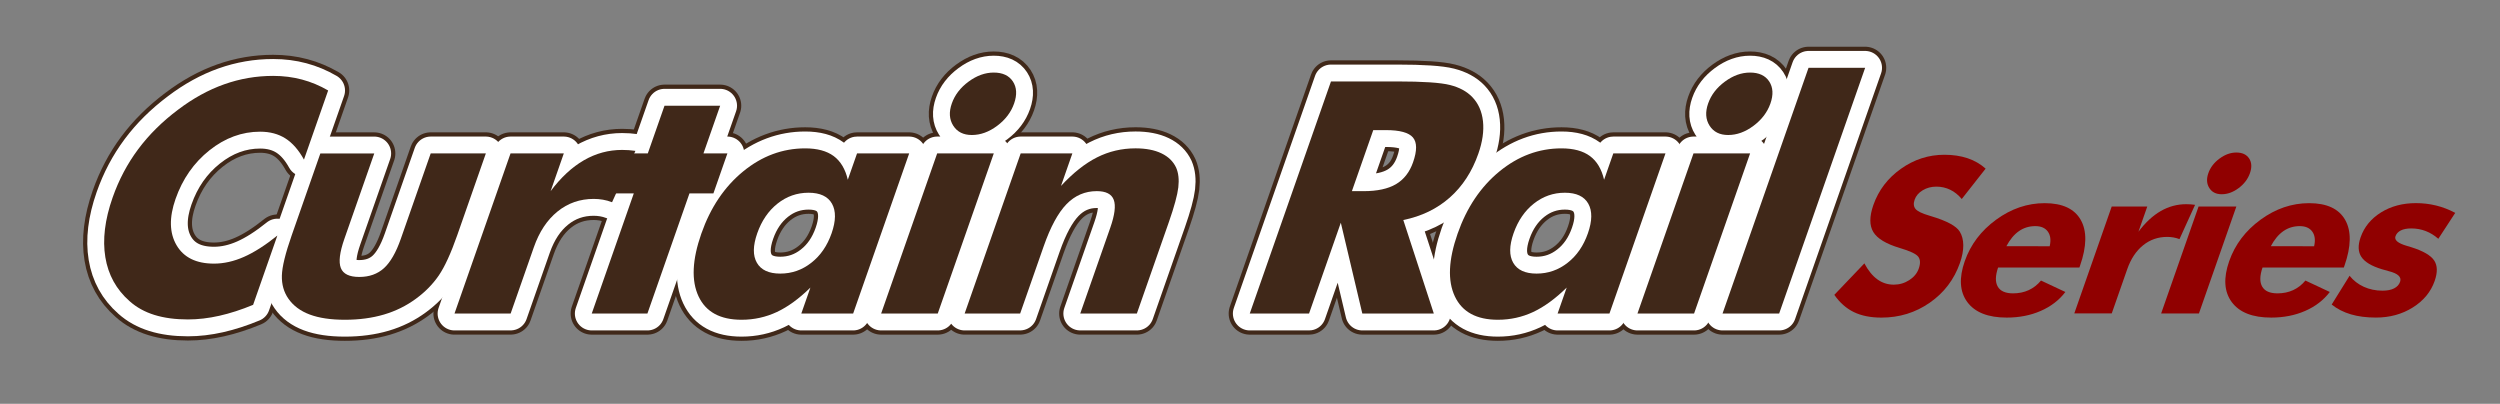 <?xml version="1.0" encoding="utf-8"?>
<!-- Generator: Adobe Illustrator 26.2.1, SVG Export Plug-In . SVG Version: 6.00 Build 0)  -->
<svg version="1.1" id="レイヤー_1" xmlns="http://www.w3.org/2000/svg" xmlns:xlink="http://www.w3.org/1999/xlink" x="0px"
	 y="0px" viewBox="0 0 1304.04 210.63" style="enable-background:new 0 0 1304.04 210.63;" xml:space="preserve">
<rect x="0" y="0" width="1304.04" height="210.63" fill="#808080" stroke="none"/>
<g>
	<g>
		<path style="fill:#900000;" d="M972.49,137.38c1.97,3.72,4.23,6.5,6.77,8.34c2.54,1.84,5.39,2.76,8.56,2.76
			c2.94,0,5.64-0.79,8.09-2.37c2.45-1.58,4.1-3.59,4.95-6.02c0.94-2.69,0.84-4.76-0.28-6.21c-1.13-1.45-4.31-2.95-9.55-4.5
			c-7.17-2.13-11.79-4.92-13.87-8.34c-2.08-3.42-2.07-8.12,0.01-14.08c2.71-7.73,7.5-14.03,14.38-18.91
			c6.88-4.88,14.44-7.32,22.69-7.32c4.45,0,8.47,0.6,12.05,1.79c3.58,1.2,6.72,3.01,9.44,5.44l-12.45,15.85
			c-1.76-2.13-3.76-3.74-6.01-4.83c-2.25-1.09-4.67-1.63-7.24-1.63c-2.65,0-5.03,0.64-7.13,1.91c-2.1,1.27-3.5,2.9-4.19,4.89
			c-0.71,2.02-0.55,3.64,0.48,4.86s3.43,2.37,7.21,3.48c0.23,0.07,0.53,0.17,0.9,0.28c8.13,2.43,13.11,5.1,14.92,8.01
			c1.22,1.99,1.84,4.37,1.86,7.15c0.02,2.78-0.56,5.86-1.75,9.25c-3,8.58-8.23,15.47-15.69,20.68c-7.46,5.21-15.88,7.81-25.27,7.81
			c-5.63,0-10.42-0.96-14.37-2.87c-3.95-1.91-7.35-4.92-10.19-9L972.49,137.38z"/>
		<path style="fill:#900000;" d="M1084.65,139.54h-42.41c-1.47,4.31-1.53,7.63-0.17,9.97c1.35,2.34,4.02,3.51,8,3.51
			c2.98,0,5.69-0.56,8.13-1.68c2.44-1.12,4.58-2.79,6.42-5l12.71,5.96c-3.26,4.27-7.54,7.57-12.85,9.88
			c-5.3,2.32-11.21,3.48-17.73,3.48c-9.72,0-16.57-2.7-20.56-8.09c-3.99-5.39-4.43-12.51-1.34-21.34c3.04-8.69,8.5-15.9,16.38-21.65
			c7.88-5.74,16.31-8.61,25.3-8.61c9.24,0,15.51,2.91,18.81,8.72c3.3,5.82,3.18,13.79-0.36,23.91L1084.65,139.54z M1069.15,128.44
			c0.74-3.17,0.42-5.71-0.95-7.62s-3.55-2.87-6.53-2.87c-3.2,0-6.06,0.87-8.57,2.62c-2.51,1.75-4.69,4.37-6.54,7.87H1069.15z"/>
		<path style="fill:#900000;" d="M1081.98,163.5l19.52-55.77h18.55l-4.6,13.14c3.59-4.78,7.46-8.37,11.61-10.77
			c4.15-2.39,8.58-3.59,13.29-3.59c0.77,0,1.54,0.03,2.32,0.08c0.77,0.06,1.54,0.14,2.32,0.25l-8.14,17.89
			c-1.04-0.4-2.09-0.7-3.17-0.88c-1.08-0.18-2.15-0.28-3.22-0.28c-4.79,0-8.99,1.46-12.61,4.39c-3.62,2.93-6.37,7.08-8.25,12.45
			l-8.08,23.08H1081.98z"/>
		<path style="fill:#900000;" d="M1127.29,163.5l19.52-55.77h19.71l-19.52,55.77H1127.29z M1151.91,90.33
			c1.04-2.98,2.99-5.52,5.84-7.62c2.85-2.1,5.77-3.15,8.75-3.15c3.09,0,5.32,1.03,6.68,3.09c1.36,2.06,1.5,4.62,0.43,7.68
			c-1.07,3.06-3.04,5.65-5.9,7.79c-2.86,2.14-5.81,3.2-8.82,3.2c-2.95,0-5.11-1.08-6.48-3.26
			C1151.03,95.89,1150.86,93.32,1151.91,90.33z"/>
		<path style="fill:#900000;" d="M1222.58,139.54h-42.41c-1.47,4.31-1.53,7.63-0.17,9.97c1.35,2.34,4.02,3.51,8,3.51
			c2.98,0,5.69-0.56,8.13-1.68c2.44-1.12,4.58-2.79,6.42-5l12.71,5.96c-3.26,4.27-7.54,7.57-12.85,9.88
			c-5.3,2.32-11.21,3.48-17.73,3.48c-9.72,0-16.57-2.7-20.56-8.09c-3.99-5.39-4.43-12.51-1.34-21.34c3.04-8.69,8.5-15.9,16.38-21.65
			c7.88-5.74,16.31-8.61,25.3-8.61c9.24,0,15.51,2.91,18.81,8.72c3.3,5.82,3.18,13.79-0.36,23.91L1222.58,139.54z M1207.08,128.44
			c0.74-3.17,0.42-5.71-0.95-7.62s-3.55-2.87-6.53-2.87c-3.2,0-6.06,0.87-8.57,2.62c-2.51,1.75-4.69,4.37-6.54,7.87H1207.08z"/>
		<path style="fill:#900000;" d="M1216.24,158.86l9.34-15.02c1.99,2.5,4.48,4.43,7.45,5.77c2.97,1.34,6.21,2.01,9.71,2.01
			c2.46,0,4.48-0.39,6.05-1.19c1.56-0.79,2.61-1.94,3.14-3.45c0.86-2.47-1.09-4.31-5.85-5.52c-1.55-0.4-2.79-0.75-3.72-1.05
			c-5.32-1.62-8.86-3.75-10.61-6.38c-1.75-2.63-1.89-6.05-0.42-10.24c1.89-5.41,5.44-9.74,10.64-12.98
			c5.2-3.24,11.28-4.86,18.24-4.86c3.57,0,7.06,0.41,10.47,1.24c3.41,0.83,6.75,2.11,10.01,3.84l-8.82,13.53
			c-2-1.77-4.18-3.11-6.54-4.03c-2.37-0.92-4.89-1.38-7.58-1.38c-2.25,0-4.06,0.35-5.45,1.05c-1.39,0.7-2.31,1.71-2.78,3.04
			c-0.7,1.99,1.29,3.66,5.97,5.02c1.06,0.33,1.86,0.57,2.4,0.72c6.13,1.95,10.06,4.24,11.81,6.88c1.75,2.63,1.84,6.19,0.26,10.69
			c-2,5.71-5.8,10.32-11.41,13.83c-5.61,3.52-12.03,5.27-19.24,5.27c-4.9,0-9.25-0.56-13.05-1.68
			C1222.46,162.85,1219.12,161.15,1216.24,158.86z"/>
	</g>
</g>
<path style="fill:#402819;stroke:#402819;stroke-width:21.995;stroke-linecap:round;stroke-linejoin:round;stroke-miterlimit:10;" d="
	M171.17,47.19l-12.62,36.06c-2.77-5.02-5.98-8.7-9.66-11.04c-3.67-2.34-8.07-3.52-13.2-3.52c-9.48,0-18.3,3.24-26.44,9.72
	c-8.14,6.48-14.03,14.93-17.68,25.35c-3.39,9.7-3.23,17.75,0.52,24.15c3.75,6.4,10.25,9.6,19.51,9.6c5.13,0,10.35-1.17,15.66-3.52
	c5.32-2.34,11.12-6.05,17.42-11.12l-12.65,36.14c-6.12,2.54-12,4.44-17.63,5.71c-5.62,1.27-11.09,1.91-16.37,1.91
	c-6.62,0-12.45-0.78-17.5-2.36c-5.04-1.57-9.35-3.96-12.92-7.16c-6.92-6.06-11.14-13.7-12.66-22.9c-1.52-9.21-0.27-19.57,3.77-31.1
	c3.24-9.26,7.69-17.68,13.35-25.27c5.65-7.58,12.6-14.46,20.83-20.63c7.79-5.9,15.8-10.31,24.03-13.23
	c8.22-2.92,16.74-4.39,25.56-4.39c5.29,0,10.31,0.64,15.05,1.91C162.27,42.75,166.81,44.66,171.17,47.19z"/>
<path style="fill:#402819;stroke:#402819;stroke-width:21.995;stroke-linecap:round;stroke-linejoin:round;stroke-miterlimit:10;" d="
	M253.43,80.03L238.5,122.7c-3.3,9.43-6.51,16.42-9.61,20.97c-3.12,4.55-7.07,8.59-11.89,12.12c-4.99,3.69-10.56,6.45-16.7,8.27
	c-6.15,1.82-12.95,2.73-20.39,2.73c-7.39,0-13.51-0.91-18.36-2.73c-4.85-1.82-8.56-4.58-11.12-8.27c-2.39-3.42-3.52-7.43-3.4-12.03
	c0.12-4.61,1.84-11.62,5.14-21.05l14.93-42.67h28.12l-15.6,44.58c-2.45,7-3.06,12.06-1.84,15.17c1.23,3.12,4.43,4.67,9.62,4.67
	c5.23,0,9.53-1.53,12.89-4.59c3.36-3.06,6.28-8.15,8.77-15.26l15.6-44.58H253.43z"/>
<path style="fill:#402819;stroke:#402819;stroke-width:21.995;stroke-linecap:round;stroke-linejoin:round;stroke-miterlimit:10;" d="
	M237.07,163.56l29.23-83.53h27.79l-6.88,19.68c5.37-7.17,11.17-12.54,17.39-16.13c6.21-3.58,12.85-5.38,19.91-5.38
	c1.16,0,2.32,0.04,3.47,0.12c1.16,0.08,2.31,0.21,3.47,0.37l-12.19,26.79c-1.55-0.61-3.14-1.04-4.75-1.32
	c-1.6-0.27-3.22-0.41-4.81-0.41c-7.17,0-13.47,2.19-18.88,6.57c-5.43,4.38-9.54,10.6-12.36,18.65l-12.1,34.57H237.07z"/>
<path style="fill:#402819;stroke:#402819;stroke-width:21.995;stroke-linecap:round;stroke-linejoin:round;stroke-miterlimit:10;" d="
	M308.66,163.56l21.94-62.69h-12.48l7.29-20.84h12.49l8.72-24.89h29.03l-8.72,24.89h12.49l-7.29,20.84h-12.49l-21.94,62.69H308.66z"
	/>
<path style="fill:#402819;stroke:#402819;stroke-width:21.995;stroke-linecap:round;stroke-linejoin:round;stroke-miterlimit:10;" d="
	M474.24,80.03l-29.23,83.53h-27.04l4.75-13.56c-5.89,5.78-11.72,10.03-17.48,12.74c-5.77,2.69-11.91,4.05-18.42,4.05
	c-11.14,0-18.62-4.06-22.44-12.19c-3.83-8.13-3.35-19.04,1.44-32.72c4.76-13.62,12.04-24.44,21.82-32.46
	c9.78-8.02,20.57-12.03,32.37-12.03c6.28,0,11.23,1.34,14.85,4.01c3.61,2.68,6.07,6.79,7.37,12.36l4.81-13.73H474.24z
	 M433.77,121.71c2.27-6.5,2.34-11.66,0.2-15.47c-2.14-3.8-6.22-5.71-12.23-5.71c-6.01,0-11.4,1.89-16.16,5.66
	c-4.77,3.78-8.3,8.95-10.6,15.51c-2.28,6.51-2.34,11.64-0.17,15.38c2.16,3.75,6.22,5.63,12.17,5.63c6.01,0,11.41-1.87,16.19-5.63
	C427.96,133.35,431.49,128.22,433.77,121.71z"/>
<path style="fill:#402819;stroke:#402819;stroke-width:21.995;stroke-linecap:round;stroke-linejoin:round;stroke-miterlimit:10;" d="
	M459.61,163.56l29.23-83.53h29.53l-29.23,83.53H459.61z M496.48,53.98c1.56-4.47,4.48-8.27,8.75-11.41
	c4.27-3.15,8.64-4.72,13.1-4.72c4.63,0,7.96,1.54,10,4.63c2.03,3.09,2.25,6.92,0.65,11.49c-1.6,4.58-4.55,8.46-8.84,11.66
	c-4.28,3.2-8.69,4.79-13.21,4.79c-4.41,0-7.65-1.63-9.71-4.88C495.16,62.3,494.91,58.44,496.48,53.98z"/>
<path style="fill:#402819;stroke:#402819;stroke-width:21.995;stroke-linecap:round;stroke-linejoin:round;stroke-miterlimit:10;" d="
	M503.17,163.56l29.23-83.53h26.96l-5.93,16.96c6.29-6.79,12.55-11.75,18.78-14.89c6.23-3.15,12.92-4.72,20.09-4.72
	c5.41,0,9.92,0.87,13.52,2.6c3.62,1.74,6.17,4.23,7.68,7.48c1.22,2.81,1.59,6.23,1.13,10.25c-0.47,4.03-2.11,10.04-4.9,18.04
	l-16.73,47.8h-29.53l15.66-44.74c2.34-6.67,2.95-11.53,1.83-14.56s-4.07-4.55-8.87-4.55c-6.12,0-11.38,2.26-15.77,6.78
	c-4.39,4.52-8.37,11.86-11.92,22l-12.27,35.06H503.17z"/>
<path style="fill:#402819;stroke:#402819;stroke-width:21.995;stroke-linecap:round;stroke-linejoin:round;stroke-miterlimit:10;" d="
	M651.89,163.56l42.37-121.08h34.49c13.51,0,22.71,0.62,27.59,1.86c4.89,1.24,8.75,3.32,11.58,6.25c3.2,3.31,5.07,7.53,5.63,12.65
	c0.55,5.13-0.26,10.78-2.43,16.95c-3.28,9.37-8.25,16.99-14.9,22.87c-6.66,5.87-14.74,9.78-24.23,11.71l15.92,48.79h-37.3
	l-11.21-47.39l-16.58,47.39H651.89z M705.17,99.71h6.12c7.12,0,12.74-1.21,16.87-3.64c4.13-2.43,7.1-6.23,8.91-11.41
	c2.13-6.07,2.1-10.38-0.06-12.95c-2.17-2.56-6.86-3.84-14.08-3.84h-6.62L705.17,99.71z"/>
<path style="fill:#402819;stroke:#402819;stroke-width:21.995;stroke-linecap:round;stroke-linejoin:round;stroke-miterlimit:10;" d="
	M868.74,80.03l-29.23,83.53h-27.04l4.75-13.56c-5.89,5.78-11.72,10.03-17.48,12.74c-5.77,2.69-11.91,4.05-18.42,4.05
	c-11.14,0-18.62-4.06-22.45-12.19c-3.83-8.13-3.35-19.04,1.44-32.72c4.76-13.62,12.04-24.44,21.82-32.46
	c9.78-8.02,20.57-12.03,32.37-12.03c6.28,0,11.24,1.34,14.85,4.01c3.61,2.68,6.07,6.79,7.37,12.36l4.8-13.73H868.74z M828.27,121.71
	c2.28-6.5,2.35-11.66,0.21-15.47c-2.14-3.8-6.22-5.71-12.23-5.71c-6.01,0-11.4,1.89-16.16,5.66c-4.77,3.78-8.3,8.95-10.6,15.51
	c-2.27,6.51-2.33,11.64-0.17,15.38c2.16,3.75,6.22,5.63,12.17,5.63c6.01,0,11.4-1.87,16.19-5.63
	C822.47,133.35,826,128.22,828.27,121.71z"/>
<path style="fill:#402819;stroke:#402819;stroke-width:21.995;stroke-linecap:round;stroke-linejoin:round;stroke-miterlimit:10;" d="
	M854.12,163.56l29.23-83.53h29.53l-29.23,83.53H854.12z M890.99,53.98c1.56-4.47,4.48-8.27,8.75-11.41
	c4.27-3.15,8.64-4.72,13.1-4.72c4.63,0,7.96,1.54,10,4.63c2.03,3.09,2.25,6.92,0.65,11.49c-1.61,4.58-4.55,8.46-8.84,11.66
	c-4.28,3.2-8.69,4.79-13.21,4.79c-4.41,0-7.65-1.63-9.71-4.88C889.67,62.3,889.42,58.44,890.99,53.98z"/>
<path style="fill:#402819;stroke:#402819;stroke-width:21.995;stroke-linecap:round;stroke-linejoin:round;stroke-miterlimit:10;" d="
	M898.5,163.56l44.86-128.19h29.53l-44.86,128.19H898.5z"/>
<path style="fill:#402819;stroke:#FFFFFF;stroke-width:17.596;stroke-linecap:round;stroke-linejoin:round;stroke-miterlimit:10;" d="
	M171.17,47.19l-12.62,36.06c-2.77-5.02-5.98-8.7-9.66-11.04c-3.67-2.34-8.07-3.52-13.2-3.52c-9.48,0-18.3,3.24-26.44,9.72
	c-8.14,6.48-14.03,14.93-17.68,25.35c-3.39,9.7-3.23,17.75,0.52,24.15c3.75,6.4,10.25,9.6,19.51,9.6c5.13,0,10.35-1.17,15.66-3.52
	c5.32-2.34,11.12-6.05,17.42-11.12l-12.65,36.14c-6.12,2.54-12,4.44-17.63,5.71c-5.62,1.27-11.09,1.91-16.37,1.91
	c-6.62,0-12.45-0.78-17.5-2.36c-5.04-1.57-9.35-3.96-12.92-7.16c-6.92-6.06-11.14-13.7-12.66-22.9c-1.52-9.21-0.27-19.57,3.77-31.1
	c3.24-9.26,7.69-17.68,13.35-25.27c5.65-7.58,12.6-14.46,20.83-20.63c7.79-5.9,15.8-10.31,24.03-13.23
	c8.22-2.92,16.74-4.39,25.56-4.39c5.29,0,10.31,0.64,15.05,1.91C162.27,42.75,166.81,44.66,171.17,47.19z"/>
<path style="fill:#402819;stroke:#FFFFFF;stroke-width:17.596;stroke-linecap:round;stroke-linejoin:round;stroke-miterlimit:10;" d="
	M253.43,80.03L238.5,122.7c-3.3,9.43-6.51,16.42-9.61,20.97c-3.12,4.55-7.07,8.59-11.89,12.12c-4.99,3.69-10.56,6.45-16.7,8.27
	c-6.15,1.82-12.95,2.73-20.39,2.73c-7.39,0-13.51-0.91-18.36-2.73c-4.85-1.82-8.56-4.58-11.12-8.27c-2.39-3.42-3.52-7.43-3.4-12.03
	c0.12-4.61,1.84-11.62,5.14-21.05l14.93-42.67h28.12l-15.6,44.58c-2.45,7-3.06,12.06-1.84,15.17c1.23,3.12,4.43,4.67,9.62,4.67
	c5.23,0,9.53-1.53,12.89-4.59c3.36-3.06,6.28-8.15,8.77-15.26l15.6-44.58H253.43z"/>
<path style="fill:#402819;stroke:#FFFFFF;stroke-width:17.596;stroke-linecap:round;stroke-linejoin:round;stroke-miterlimit:10;" d="
	M237.07,163.56l29.23-83.53h27.79l-6.88,19.68c5.37-7.17,11.17-12.54,17.39-16.13c6.21-3.58,12.85-5.38,19.91-5.38
	c1.16,0,2.32,0.04,3.47,0.12c1.16,0.08,2.31,0.21,3.47,0.37l-12.19,26.79c-1.55-0.61-3.14-1.04-4.75-1.32
	c-1.6-0.27-3.22-0.41-4.81-0.41c-7.17,0-13.47,2.19-18.88,6.57c-5.43,4.38-9.54,10.6-12.36,18.65l-12.1,34.57H237.07z"/>
<path style="fill:#402819;stroke:#FFFFFF;stroke-width:17.596;stroke-linecap:round;stroke-linejoin:round;stroke-miterlimit:10;" d="
	M308.66,163.56l21.94-62.69h-12.48l7.29-20.84h12.49l8.72-24.89h29.03l-8.72,24.89h12.49l-7.29,20.84h-12.49l-21.94,62.69H308.66z"
	/>
<path style="fill:#402819;stroke:#FFFFFF;stroke-width:17.596;stroke-linecap:round;stroke-linejoin:round;stroke-miterlimit:10;" d="
	M474.24,80.03l-29.23,83.53h-27.04l4.75-13.56c-5.89,5.78-11.72,10.03-17.48,12.74c-5.77,2.69-11.91,4.05-18.42,4.05
	c-11.14,0-18.62-4.06-22.44-12.19c-3.83-8.13-3.35-19.04,1.44-32.72c4.76-13.62,12.04-24.44,21.82-32.46
	c9.78-8.02,20.57-12.03,32.37-12.03c6.28,0,11.23,1.34,14.85,4.01c3.61,2.68,6.07,6.79,7.37,12.36l4.81-13.73H474.24z
	 M433.77,121.71c2.27-6.5,2.34-11.66,0.2-15.47c-2.14-3.8-6.22-5.71-12.23-5.71c-6.01,0-11.4,1.89-16.16,5.66
	c-4.77,3.78-8.3,8.95-10.6,15.51c-2.28,6.51-2.34,11.64-0.17,15.38c2.16,3.75,6.22,5.63,12.17,5.63c6.01,0,11.41-1.87,16.19-5.63
	C427.96,133.35,431.49,128.22,433.77,121.71z"/>
<path style="fill:#402819;stroke:#FFFFFF;stroke-width:17.596;stroke-linecap:round;stroke-linejoin:round;stroke-miterlimit:10;" d="
	M459.61,163.56l29.23-83.53h29.53l-29.23,83.53H459.61z M496.48,53.98c1.56-4.47,4.48-8.27,8.75-11.41
	c4.27-3.15,8.64-4.72,13.1-4.72c4.63,0,7.96,1.54,10,4.63c2.03,3.09,2.25,6.92,0.65,11.49c-1.6,4.58-4.55,8.46-8.84,11.66
	c-4.28,3.2-8.69,4.79-13.21,4.79c-4.41,0-7.65-1.63-9.71-4.88C495.16,62.3,494.91,58.44,496.48,53.98z"/>
<path style="fill:#402819;stroke:#FFFFFF;stroke-width:17.596;stroke-linecap:round;stroke-linejoin:round;stroke-miterlimit:10;" d="
	M503.17,163.56l29.23-83.53h26.96l-5.93,16.96c6.29-6.79,12.55-11.75,18.78-14.89c6.23-3.15,12.92-4.72,20.09-4.72
	c5.41,0,9.92,0.87,13.52,2.6c3.62,1.74,6.17,4.23,7.68,7.48c1.22,2.81,1.59,6.23,1.13,10.25c-0.47,4.03-2.11,10.04-4.9,18.04
	l-16.73,47.8h-29.53l15.66-44.74c2.34-6.67,2.95-11.53,1.83-14.56s-4.07-4.55-8.87-4.55c-6.12,0-11.38,2.26-15.77,6.78
	c-4.39,4.52-8.37,11.86-11.92,22l-12.27,35.06H503.17z"/>
<path style="fill:#402819;stroke:#FFFFFF;stroke-width:17.596;stroke-linecap:round;stroke-linejoin:round;stroke-miterlimit:10;" d="
	M651.89,163.56l42.37-121.08h34.49c13.51,0,22.71,0.62,27.59,1.86c4.89,1.24,8.75,3.32,11.58,6.25c3.2,3.31,5.07,7.53,5.63,12.65
	c0.55,5.13-0.26,10.78-2.43,16.95c-3.28,9.37-8.25,16.99-14.9,22.87c-6.66,5.87-14.74,9.78-24.23,11.71l15.92,48.79h-37.3
	l-11.21-47.39l-16.58,47.39H651.89z M705.17,99.71h6.12c7.12,0,12.74-1.21,16.87-3.64c4.13-2.43,7.1-6.23,8.91-11.41
	c2.13-6.07,2.1-10.38-0.06-12.95c-2.17-2.56-6.86-3.84-14.08-3.84h-6.62L705.17,99.71z"/>
<path style="fill:#402819;stroke:#FFFFFF;stroke-width:17.596;stroke-linecap:round;stroke-linejoin:round;stroke-miterlimit:10;" d="
	M868.74,80.03l-29.23,83.53h-27.04l4.75-13.56c-5.89,5.78-11.72,10.03-17.48,12.74c-5.77,2.69-11.91,4.05-18.42,4.05
	c-11.14,0-18.62-4.06-22.45-12.19c-3.83-8.13-3.35-19.04,1.44-32.72c4.76-13.62,12.04-24.44,21.82-32.46
	c9.78-8.02,20.57-12.03,32.37-12.03c6.28,0,11.24,1.34,14.85,4.01c3.61,2.68,6.07,6.79,7.37,12.36l4.8-13.73H868.74z M828.27,121.71
	c2.28-6.5,2.35-11.66,0.21-15.47c-2.14-3.8-6.22-5.71-12.23-5.71c-6.01,0-11.4,1.89-16.16,5.66c-4.77,3.78-8.3,8.95-10.6,15.51
	c-2.27,6.51-2.33,11.64-0.17,15.38c2.16,3.75,6.22,5.63,12.17,5.63c6.01,0,11.4-1.87,16.19-5.63
	C822.47,133.35,826,128.22,828.27,121.71z"/>
<path style="fill:#402819;stroke:#FFFFFF;stroke-width:17.596;stroke-linecap:round;stroke-linejoin:round;stroke-miterlimit:10;" d="
	M854.12,163.56l29.23-83.53h29.53l-29.23,83.53H854.12z M890.99,53.98c1.56-4.47,4.48-8.27,8.75-11.41
	c4.27-3.15,8.64-4.72,13.1-4.72c4.63,0,7.96,1.54,10,4.63c2.03,3.09,2.25,6.92,0.65,11.49c-1.61,4.58-4.55,8.46-8.84,11.66
	c-4.28,3.2-8.69,4.79-13.21,4.79c-4.41,0-7.65-1.63-9.71-4.88C889.67,62.3,889.42,58.44,890.99,53.98z"/>
<path style="fill:#402819;stroke:#FFFFFF;stroke-width:17.596;stroke-linecap:round;stroke-linejoin:round;stroke-miterlimit:10;" d="
	M898.5,163.56l44.86-128.19h29.53l-44.86,128.19H898.5z"/>
<path style="fill:#402819;" d="M171.17,47.19l-12.62,36.06c-2.77-5.02-5.98-8.7-9.66-11.04c-3.67-2.34-8.07-3.52-13.2-3.52
	c-9.48,0-18.3,3.24-26.44,9.72c-8.14,6.48-14.03,14.93-17.68,25.35c-3.39,9.7-3.23,17.75,0.52,24.15c3.75,6.4,10.25,9.6,19.51,9.6
	c5.13,0,10.35-1.17,15.66-3.52c5.32-2.34,11.12-6.05,17.42-11.12l-12.65,36.14c-6.12,2.54-12,4.44-17.63,5.71
	c-5.62,1.27-11.09,1.91-16.37,1.91c-6.62,0-12.45-0.78-17.5-2.36c-5.04-1.57-9.35-3.96-12.92-7.16c-6.92-6.06-11.14-13.7-12.66-22.9
	c-1.52-9.21-0.27-19.57,3.77-31.1c3.24-9.26,7.69-17.68,13.35-25.27c5.65-7.58,12.6-14.46,20.83-20.63
	c7.79-5.9,15.8-10.31,24.03-13.23c8.22-2.92,16.74-4.39,25.56-4.39c5.29,0,10.31,0.64,15.05,1.91
	C162.27,42.75,166.81,44.66,171.17,47.19z"/>
<path style="fill:#402819;" d="M253.43,80.03L238.5,122.7c-3.3,9.43-6.51,16.42-9.61,20.97c-3.12,4.55-7.07,8.59-11.89,12.12
	c-4.99,3.69-10.56,6.45-16.7,8.27c-6.15,1.82-12.95,2.73-20.39,2.73c-7.39,0-13.51-0.91-18.36-2.73c-4.85-1.82-8.56-4.58-11.12-8.27
	c-2.39-3.42-3.52-7.43-3.4-12.03c0.12-4.61,1.84-11.62,5.14-21.05l14.93-42.67h28.12l-15.6,44.58c-2.45,7-3.06,12.06-1.84,15.17
	c1.23,3.12,4.43,4.67,9.62,4.67c5.23,0,9.53-1.53,12.89-4.59c3.36-3.06,6.28-8.15,8.77-15.26l15.6-44.58H253.43z"/>
<path style="fill:#402819;" d="M237.07,163.56l29.23-83.53h27.79l-6.88,19.68c5.37-7.17,11.17-12.54,17.39-16.13
	c6.21-3.58,12.85-5.38,19.91-5.38c1.16,0,2.32,0.04,3.47,0.12c1.16,0.08,2.31,0.21,3.47,0.37l-12.19,26.79
	c-1.55-0.61-3.14-1.04-4.75-1.32c-1.6-0.27-3.22-0.41-4.81-0.41c-7.17,0-13.47,2.19-18.88,6.57c-5.43,4.38-9.54,10.6-12.36,18.65
	l-12.1,34.57H237.07z"/>
<path style="fill:#402819;" d="M308.66,163.56l21.94-62.69h-12.48l7.29-20.84h12.49l8.72-24.89h29.03l-8.72,24.89h12.49l-7.29,20.84
	h-12.49l-21.94,62.69H308.66z"/>
<path style="fill:#402819;" d="M474.24,80.03l-29.23,83.53h-27.04l4.75-13.56c-5.89,5.78-11.72,10.03-17.48,12.74
	c-5.77,2.69-11.91,4.05-18.42,4.05c-11.14,0-18.62-4.06-22.44-12.19c-3.83-8.13-3.35-19.04,1.44-32.72
	c4.76-13.62,12.04-24.44,21.82-32.46c9.78-8.02,20.57-12.03,32.37-12.03c6.28,0,11.23,1.34,14.85,4.01
	c3.61,2.68,6.07,6.79,7.37,12.36l4.81-13.73H474.24z M433.77,121.71c2.27-6.5,2.34-11.66,0.2-15.47c-2.14-3.8-6.22-5.71-12.23-5.71
	c-6.01,0-11.4,1.89-16.16,5.66c-4.77,3.78-8.3,8.95-10.6,15.51c-2.28,6.51-2.34,11.64-0.17,15.38c2.16,3.75,6.22,5.63,12.17,5.63
	c6.01,0,11.41-1.87,16.19-5.63C427.96,133.35,431.49,128.22,433.77,121.71z"/>
<path style="fill:#402819;" d="M459.61,163.56l29.23-83.53h29.53l-29.23,83.53H459.61z M496.48,53.98
	c1.56-4.47,4.48-8.27,8.75-11.41c4.27-3.15,8.64-4.72,13.1-4.72c4.63,0,7.96,1.54,10,4.63c2.03,3.09,2.25,6.92,0.65,11.49
	c-1.6,4.58-4.55,8.46-8.84,11.66c-4.28,3.2-8.69,4.79-13.21,4.79c-4.41,0-7.65-1.63-9.71-4.88
	C495.16,62.3,494.91,58.44,496.48,53.98z"/>
<path style="fill:#402819;" d="M503.17,163.56l29.23-83.53h26.96l-5.93,16.96c6.29-6.79,12.55-11.75,18.78-14.89
	c6.23-3.15,12.92-4.72,20.09-4.72c5.41,0,9.92,0.87,13.52,2.6c3.62,1.74,6.17,4.23,7.68,7.48c1.22,2.81,1.59,6.23,1.13,10.25
	c-0.47,4.03-2.11,10.04-4.9,18.04l-16.73,47.8h-29.53l15.66-44.74c2.34-6.67,2.95-11.53,1.83-14.56s-4.07-4.55-8.87-4.55
	c-6.12,0-11.38,2.26-15.77,6.78c-4.39,4.52-8.37,11.86-11.92,22l-12.27,35.06H503.17z"/>
<path style="fill:#402819;" d="M651.89,163.56l42.37-121.08h34.49c13.51,0,22.71,0.62,27.59,1.86c4.89,1.24,8.75,3.32,11.58,6.25
	c3.2,3.31,5.07,7.53,5.63,12.65c0.55,5.13-0.26,10.78-2.43,16.95c-3.28,9.37-8.25,16.99-14.9,22.87
	c-6.66,5.87-14.74,9.78-24.23,11.71l15.92,48.79h-37.3l-11.21-47.39l-16.58,47.39H651.89z M705.17,99.71h6.12
	c7.12,0,12.74-1.21,16.87-3.64c4.13-2.43,7.1-6.23,8.91-11.41c2.13-6.07,2.1-10.38-0.06-12.95c-2.17-2.56-6.86-3.84-14.08-3.84
	h-6.62L705.17,99.71z"/>
<path style="fill:#402819;" d="M868.74,80.03l-29.23,83.53h-27.04l4.75-13.56c-5.89,5.78-11.72,10.03-17.48,12.74
	c-5.77,2.69-11.91,4.05-18.42,4.05c-11.14,0-18.62-4.06-22.45-12.19c-3.83-8.13-3.35-19.04,1.44-32.72
	c4.76-13.62,12.04-24.44,21.82-32.46c9.78-8.02,20.57-12.03,32.37-12.03c6.28,0,11.24,1.34,14.85,4.01
	c3.61,2.68,6.07,6.79,7.37,12.36l4.8-13.73H868.74z M828.27,121.71c2.28-6.5,2.35-11.66,0.21-15.47c-2.14-3.8-6.22-5.71-12.23-5.71
	c-6.01,0-11.4,1.89-16.16,5.66c-4.77,3.78-8.3,8.95-10.6,15.51c-2.27,6.51-2.33,11.64-0.17,15.38c2.16,3.75,6.22,5.63,12.17,5.63
	c6.01,0,11.4-1.87,16.19-5.63C822.47,133.35,826,128.22,828.27,121.71z"/>
<path style="fill:#402819;" d="M854.12,163.56l29.23-83.53h29.53l-29.23,83.53H854.12z M890.99,53.98
	c1.56-4.47,4.48-8.27,8.75-11.41c4.27-3.15,8.64-4.72,13.1-4.72c4.63,0,7.96,1.54,10,4.63c2.03,3.09,2.25,6.92,0.65,11.49
	c-1.61,4.58-4.55,8.46-8.84,11.66c-4.28,3.2-8.69,4.79-13.21,4.79c-4.41,0-7.65-1.63-9.71-4.88
	C889.67,62.3,889.42,58.44,890.99,53.98z"/>
<path style="fill:#402819;" d="M898.5,163.56l44.86-128.19h29.53l-44.86,128.19H898.5z"/>
<g>
</g>
<g>
</g>
<g>
</g>
<g>
</g>
<g>
</g>
<g>
</g>
<g>
</g>
<g>
</g>
<g>
</g>
<g>
</g>
<g>
</g>
<g>
</g>
<g>
</g>
<g>
</g>
<g>
</g>
</svg>
